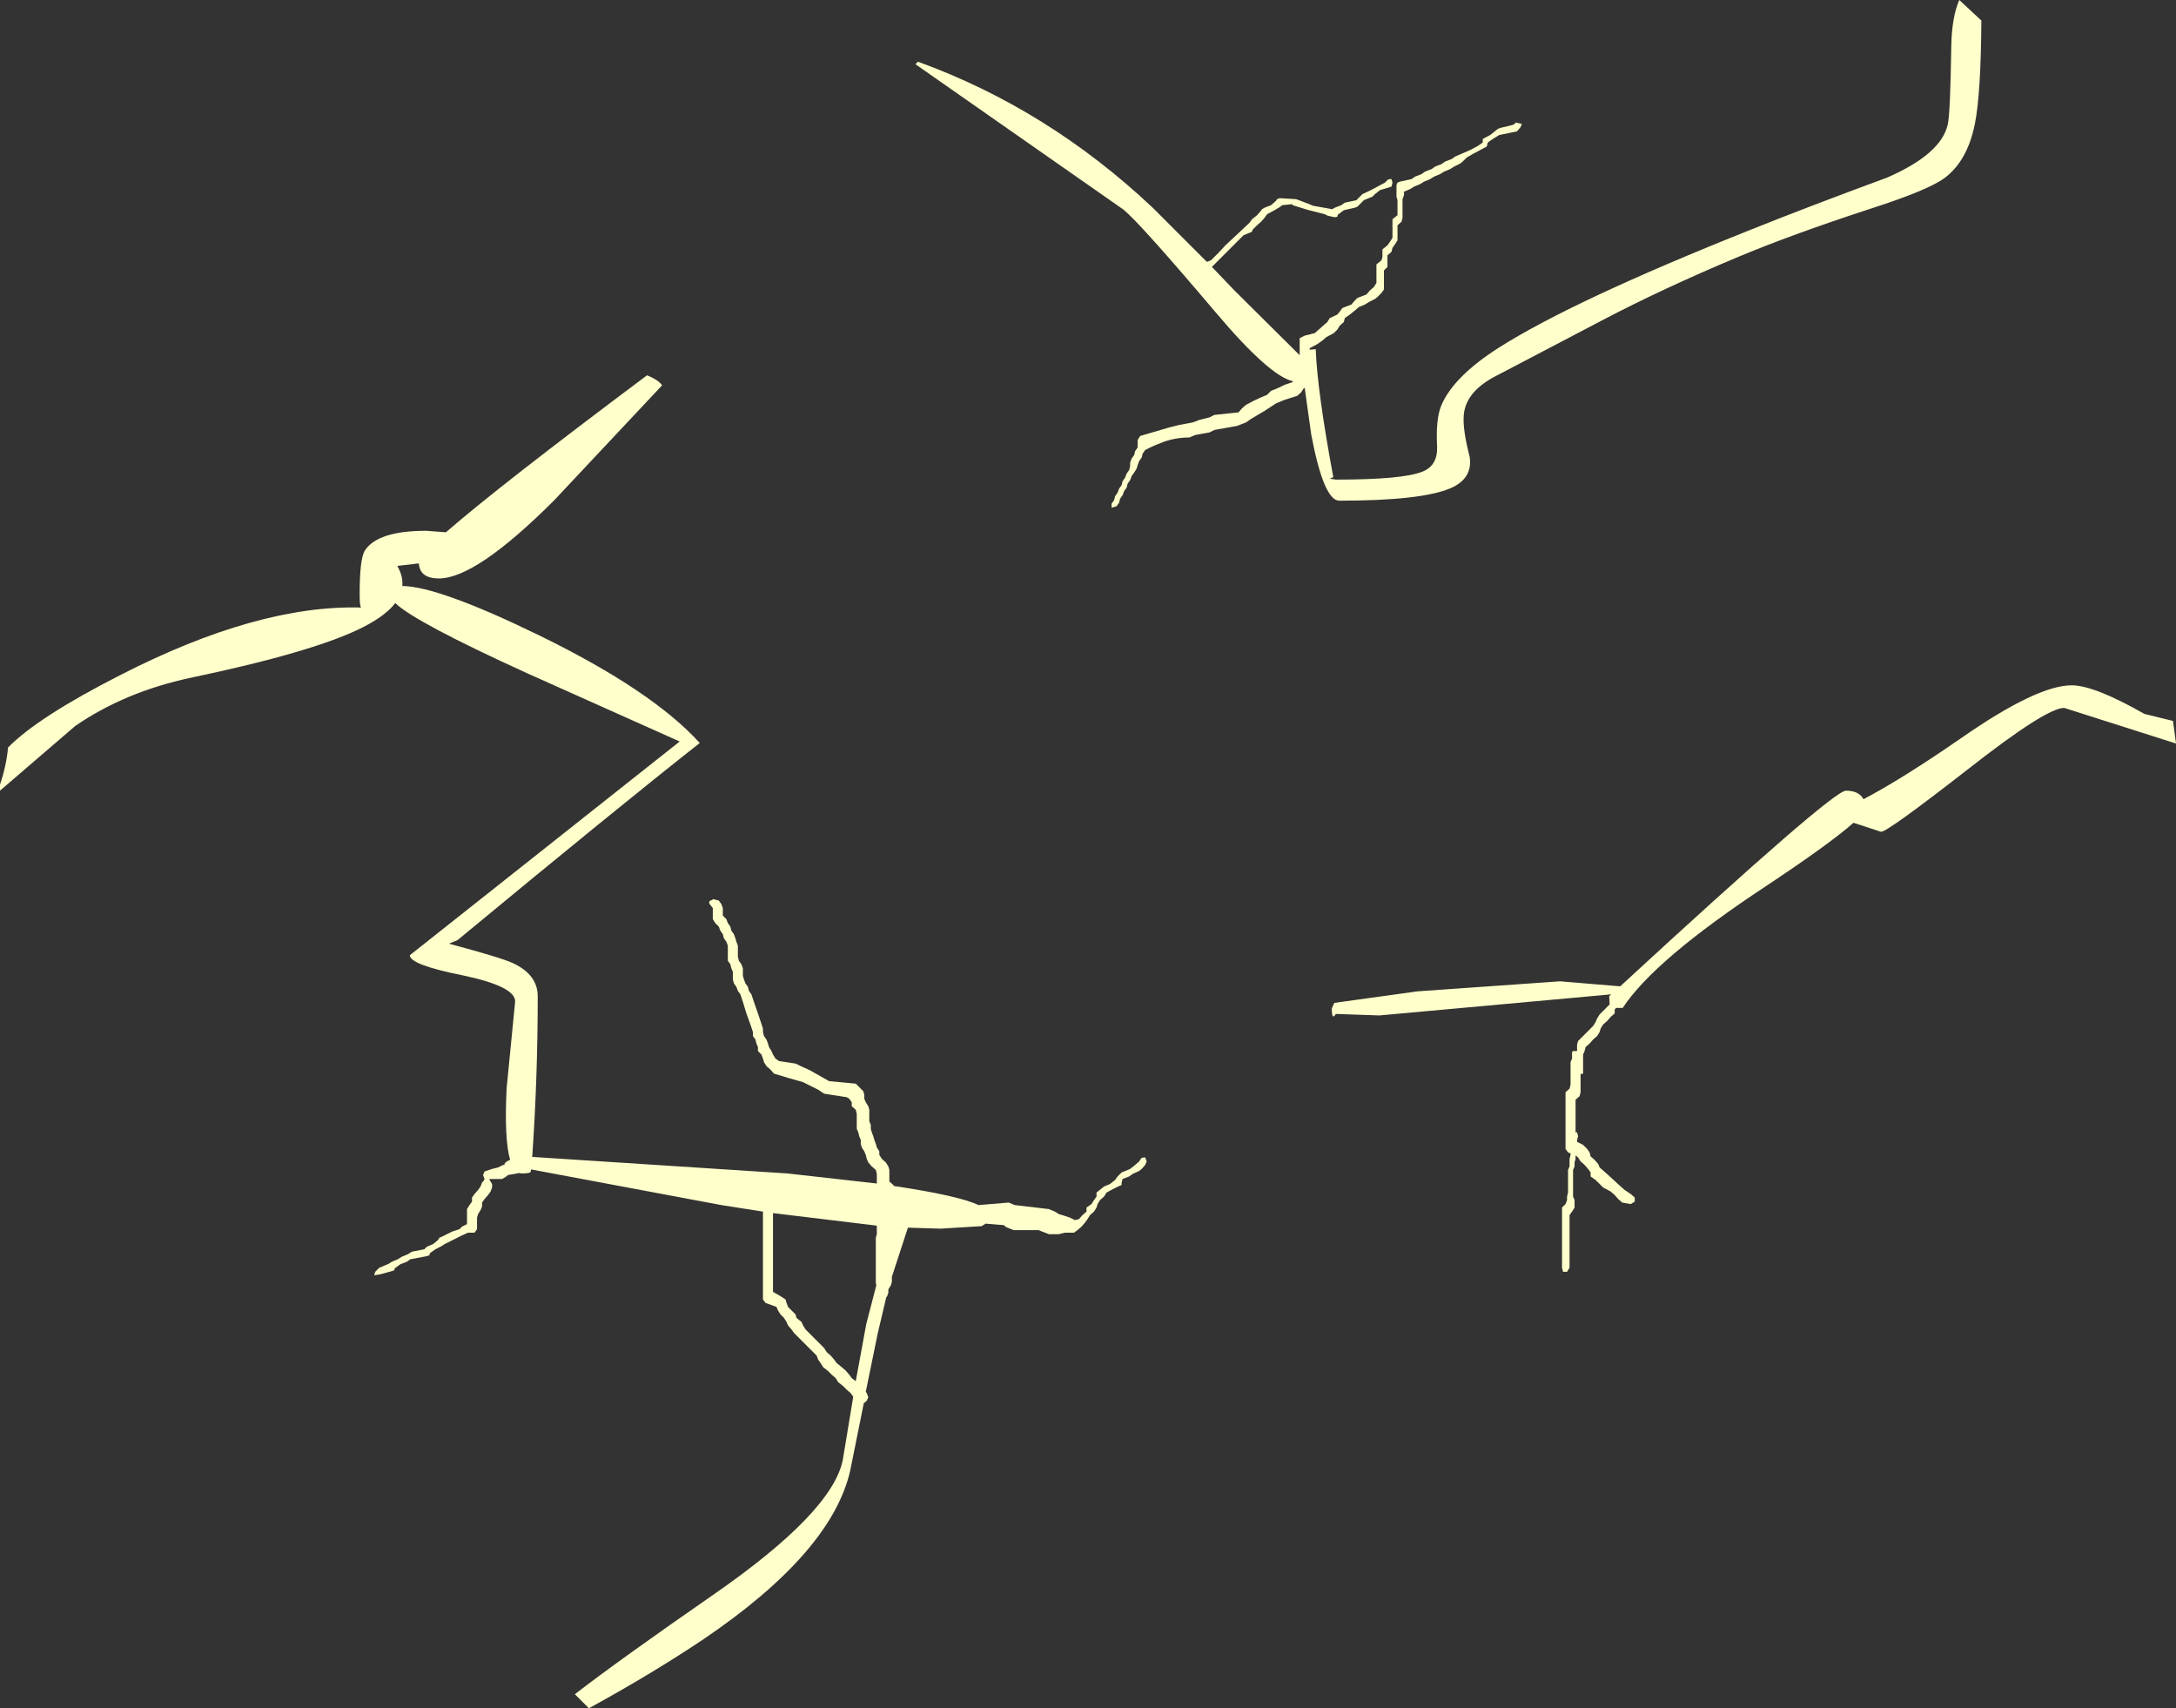 <?xml version="1.0" encoding="UTF-8" standalone="no"?>
<svg xmlns:xlink="http://www.w3.org/1999/xlink" height="170.25px" width="216.9px" xmlns="http://www.w3.org/2000/svg">
  <rect width="100%" height="100%" fill="#333333" stroke="none"/>
  <g transform="matrix(1.0, 0.0, 0.0, 1.0, -166.5, -66.6)">
    <path d="M231.0 104.0 Q232.1 104.45 232.5 105.0 L221.75 116.45 Q213.95 124.25 210.25 124.25 208.35 124.25 208.25 122.75 L206.1 123.0 Q206.7 124.05 206.6 125.0 210.25 125.05 220.3 129.95 231.55 135.45 236.25 140.65 228.3 146.9 212.1 160.3 L211.25 160.65 Q216.5 162.05 217.65 162.6 220.1 163.75 220.1 165.9 220.1 174.0 219.55 181.9 L245.0 183.55 253.9 184.55 253.9 184.35 253.9 183.95 253.9 183.6 253.8 183.2 253.4 182.85 253.05 182.45 252.9 182.1 252.8 181.7 252.65 181.35 252.4 180.95 252.3 180.6 252.3 180.2 252.15 179.85 252.05 179.45 251.9 179.1 251.9 178.7 251.9 178.35 251.9 177.95 251.9 177.6 251.8 177.2 251.4 176.85 251.4 176.45 251.15 176.1 250.9 175.95 248.65 175.6 248.05 175.2 246.55 174.45 245.15 174.05 243.65 173.6 243.3 173.2 242.9 172.85 242.65 172.45 242.55 172.1 242.4 171.7 242.05 171.35 242.05 170.95 241.9 170.6 241.8 170.2 241.55 169.85 241.55 169.45 241.3 168.7 240.9 167.6 240.55 166.45 240.3 165.7 240.05 165.35 239.9 164.95 239.65 164.6 239.55 164.2 239.55 163.85 239.55 163.45 239.4 163.1 239.3 162.7 239.05 162.35 239.05 161.95 239.05 161.6 239.05 161.2 239.05 160.85 238.9 160.45 238.65 160.1 238.55 159.7 238.3 159.35 238.15 158.95 237.8 158.6 237.55 158.2 237.55 157.85 237.55 157.45 237.55 157.1 237.2 156.65 237.2 156.45 237.3 156.35 237.5 156.3 237.55 156.2 238.15 156.35 238.4 156.7 238.55 157.1 238.55 157.45 238.55 157.85 238.9 158.2 239.05 158.6 239.3 158.95 239.4 159.35 239.65 159.7 239.8 160.1 239.9 160.45 240.05 160.85 240.05 161.2 240.05 161.6 240.05 161.95 240.15 162.35 240.4 162.7 240.55 163.1 240.55 163.45 240.55 163.85 240.65 164.2 240.8 164.6 241.05 164.95 241.15 165.35 241.4 165.7 241.65 166.45 242.05 167.6 242.3 168.35 242.55 169.1 242.55 169.45 242.65 169.85 242.9 170.2 243.05 170.6 243.15 170.95 243.4 171.35 243.55 171.7 243.8 172.1 244.15 172.35 245.8 172.6 Q246.5 172.95 247.2 173.25 L249.15 174.35 251.8 174.6 252.15 174.95 252.55 175.35 252.65 175.7 252.65 176.1 252.8 176.45 253.05 176.85 253.15 177.2 253.15 177.6 253.15 177.95 253.15 178.35 253.3 178.7 253.3 179.1 253.4 179.45 253.55 179.85 253.65 180.2 253.8 180.6 253.9 180.95 254.15 181.35 254.15 181.7 254.4 182.1 254.8 182.45 255.05 182.85 255.15 183.2 255.15 183.6 255.15 183.95 255.15 184.35 255.55 184.7 255.6 184.8 Q262.0 185.75 264.05 186.7 L267.05 186.45 267.65 186.7 271.05 187.1 271.65 187.35 272.05 187.6 272.55 187.75 273.15 187.95 273.65 188.2 274.05 188.1 274.4 187.7 274.8 187.35 274.8 186.95 275.3 186.6 275.55 186.2 275.8 185.85 275.8 185.45 276.3 185.05 276.55 184.85 277.15 184.6 277.65 184.2 277.9 183.85 278.3 183.45 279.15 183.1 279.65 182.7 280.05 182.35 280.25 182.05 280.3 182.0 280.55 181.95 280.65 181.95 280.8 182.35 280.65 182.7 280.3 183.1 280.05 183.3 279.4 183.6 279.05 183.85 278.4 184.1 278.3 184.45 278.3 184.7 278.05 184.8 277.45 185.1 276.8 185.45 276.55 185.85 276.15 186.2 275.9 186.6 275.8 186.95 275.55 187.35 275.15 187.7 274.9 188.1 274.65 188.45 274.3 188.85 273.9 189.2 273.55 189.45 272.65 189.45 272.05 189.6 271.05 189.6 270.4 189.35 270.05 189.2 267.55 189.2 266.8 188.9 266.55 188.7 264.75 188.55 264.35 188.8 260.25 189.05 257.0 188.95 255.4 193.85 255.4 193.95 255.4 194.35 255.3 194.7 255.05 195.1 255.05 195.45 254.9 195.85 254.85 195.85 254.0 199.45 252.8 205.3 252.9 205.45 253.05 205.85 252.9 206.2 252.6 206.45 251.25 213.15 Q249.4 221.3 236.65 229.95 231.5 233.4 225.2 236.85 L223.8 235.45 Q228.2 232.05 237.65 225.5 249.4 217.35 250.5 212.15 L251.55 205.8 251.3 205.45 250.9 205.1 250.55 204.75 250.05 204.35 249.8 203.95 249.4 203.6 249.05 203.25 248.55 202.85 248.3 202.45 248.05 202.1 247.9 201.7 247.15 200.95 246.4 200.2 245.65 199.45 245.4 199.1 245.05 198.7 244.9 198.35 244.65 197.95 244.3 197.6 244.05 197.2 243.9 196.85 242.8 196.45 242.55 196.1 242.55 193.1 242.55 189.7 242.55 187.35 238.4 186.7 219.45 183.15 219.4 183.3 Q219.5 183.55 218.5 183.55 L218.2 183.5 218.05 183.55 217.15 183.7 216.9 183.9 216.55 184.1 216.05 184.1 215.3 184.1 215.3 184.2 215.55 184.6 215.55 184.95 215.4 185.35 215.15 185.7 214.8 186.1 214.55 186.45 214.55 186.85 214.4 187.2 214.15 187.6 214.05 187.95 214.05 188.35 214.05 188.7 214.05 189.1 213.8 189.45 213.15 189.45 Q212.45 189.75 211.8 190.1 L210.8 190.6 210.5 190.8 209.9 191.1 209.35 191.5 209.3 191.7 209.0 191.8 207.4 192.1 207.05 192.35 206.4 192.6 205.85 193.0 205.8 193.2 205.5 193.3 204.4 193.6 203.8 193.7 203.9 193.35 204.3 192.95 205.25 192.55 205.55 192.35 206.15 192.1 206.55 191.85 207.15 191.6 207.55 191.35 208.8 191.1 209.05 190.85 209.65 190.6 210.15 190.2 210.3 189.95 210.55 189.85 211.55 189.35 212.3 189.1 212.55 188.85 213.05 188.6 213.05 188.2 213.05 187.85 213.05 187.45 213.05 187.1 213.3 186.7 213.55 186.35 213.55 185.95 213.8 185.6 214.15 185.2 214.4 184.85 214.55 184.45 214.7 184.3 214.8 184.1 214.65 183.7 214.8 183.35 215.55 183.1 216.15 182.95 216.65 182.7 216.85 182.7 216.75 182.65 Q216.9 182.35 217.35 182.2 216.75 180.15 217.0 175.05 L217.85 166.4 Q217.85 164.9 212.6 163.8 207.35 162.75 207.35 161.8 L234.25 140.5 219.05 133.7 Q207.85 128.6 205.9 126.7 204.95 127.95 202.7 129.1 197.9 131.55 185.5 134.15 178.95 135.55 174.0 138.95 L166.5 145.4 166.5 144.8 Q167.15 142.85 167.3 141.1 170.3 138.05 178.45 133.9 192.2 126.85 202.5 127.15 202.35 127.05 202.35 125.8 202.35 122.35 202.85 121.5 204.1 119.5 209.0 119.5 L210.95 119.65 Q216.1 115.15 231.0 104.0 M350.5 145.4 Q351.8 145.4 352.25 146.25 356.15 144.2 362.0 140.15 369.55 134.9 373.0 134.9 375.25 134.9 380.25 137.75 L383.1 138.45 383.4 140.7 372.25 137.15 Q370.45 137.15 362.55 143.35 354.65 149.5 354.0 149.5 L351.25 148.6 Q348.95 150.65 342.55 154.9 331.4 162.25 328.25 167.05 L327.6 167.05 327.45 167.2 327.45 167.6 327.05 167.95 326.7 168.35 326.3 168.7 326.05 169.1 325.95 169.45 325.7 169.85 325.3 170.2 324.95 170.6 324.55 170.95 324.45 171.35 324.3 171.7 324.3 172.1 324.3 172.45 324.3 172.85 324.3 173.2 324.3 173.6 324.05 173.65 324.05 174.35 324.05 175.1 324.05 175.45 323.95 175.85 323.55 176.2 323.55 177.35 323.55 178.45 323.55 179.45 323.7 179.45 323.8 179.85 323.7 180.2 323.7 180.4 324.3 180.7 324.7 181.1 324.95 181.45 325.05 181.85 325.45 182.2 325.8 182.6 325.95 182.95 326.8 183.7 328.05 184.85 328.45 185.2 329.05 185.6 329.45 185.95 329.45 186.35 329.05 186.6 328.2 186.45 327.8 186.1 327.45 185.7 327.05 185.35 326.3 184.95 325.95 184.6 325.55 184.2 325.05 183.85 325.05 183.45 324.8 183.1 324.45 182.7 324.05 182.35 323.8 181.95 323.55 181.75 323.55 182.1 323.45 182.45 323.45 182.85 323.3 183.2 323.3 183.95 323.3 184.7 323.3 185.45 323.3 185.85 323.45 186.2 323.45 186.6 323.45 186.95 323.2 187.35 322.95 187.7 322.95 189.2 322.95 190.7 322.95 192.2 322.95 192.95 322.7 193.35 322.3 193.35 322.2 192.95 322.2 191.1 322.2 189.2 322.2 187.35 322.2 186.95 322.55 186.6 322.7 186.2 322.7 185.85 322.8 185.45 322.8 184.7 322.8 183.95 322.8 183.2 322.95 182.85 322.95 182.45 322.95 182.1 323.05 181.7 323.05 181.55 322.8 181.45 322.55 181.1 322.55 179.2 322.55 177.35 322.55 175.85 322.55 175.45 322.95 175.1 323.05 174.7 323.05 174.35 323.05 173.6 323.05 172.85 323.05 172.45 323.2 172.1 323.2 171.7 323.2 171.45 323.3 171.35 323.55 171.35 323.7 171.35 323.7 171.1 323.7 170.7 323.8 170.35 324.2 169.95 324.55 169.6 324.95 169.2 325.3 168.85 325.55 168.45 325.7 168.1 325.95 167.7 326.7 166.95 326.95 166.7 326.9 165.9 327.1 165.7 304.0 167.8 299.65 167.65 Q299.25 168.35 299.25 167.1 L299.5 166.55 307.8 165.4 322.0 164.4 328.0 164.9 Q349.15 145.4 350.5 145.4 M363.35 78.95 Q362.6 82.7 360.25 84.4 358.55 85.6 352.95 87.4 345.0 90.0 339.65 92.25 332.25 95.35 326.15 98.55 L315.75 104.0 Q312.55 105.6 312.4 108.05 312.3 109.45 313.0 112.15 313.3 114.3 311.1 115.25 308.2 116.5 300.0 116.5 298.45 116.5 297.2 109.9 L296.55 105.25 296.45 105.3 296.2 105.7 295.8 106.05 294.55 106.45 293.7 106.8 292.55 107.55 291.2 108.35 290.7 108.7 289.8 109.05 287.55 109.45 287.05 109.7 285.65 109.95 285.05 110.2 Q283.55 110.2 282.2 110.75 281.4 111.05 280.65 111.45 L280.4 111.8 280.3 112.2 280.05 112.55 279.9 112.95 279.8 113.3 279.55 113.7 279.3 114.05 279.15 114.45 278.9 114.8 278.8 115.2 278.55 115.55 278.4 115.95 278.15 116.3 278.05 116.7 277.8 117.05 277.3 117.2 277.3 116.8 277.55 116.45 277.65 116.05 277.9 115.7 278.05 115.3 278.3 114.95 278.4 114.55 278.65 114.2 278.8 113.8 279.05 113.45 279.15 113.05 279.15 112.7 279.3 112.3 279.55 111.95 279.65 111.55 279.9 111.2 279.9 110.8 279.9 110.45 280.15 110.05 283.05 109.2 284.05 108.95 285.4 108.7 286.05 108.45 287.05 108.2 287.55 107.95 289.95 107.7 290.3 107.3 290.7 106.95 291.45 106.55 292.2 106.2 292.8 105.95 293.2 105.55 Q293.6 105.4 294.05 105.2 L294.55 104.95 295.3 104.7 295.4 104.6 Q293.05 104.1 287.65 97.7 280.15 88.85 278.5 87.5 L257.75 73.0 258.0 72.75 Q270.95 77.45 281.4 87.3 L286.8 92.7 287.2 92.55 287.95 91.8 288.65 91.05 290.2 89.6 291.05 88.8 291.3 88.45 291.8 88.05 292.15 87.65 292.3 87.45 292.55 87.3 293.2 87.05 293.65 86.65 293.8 86.45 294.05 86.35 295.7 86.45 297.15 87.0 297.35 87.1 299.3 87.45 299.55 87.3 300.2 87.05 300.55 86.8 301.7 86.55 302.05 86.2 302.3 85.95 303.15 85.55 303.8 85.2 304.55 84.8 304.8 84.55 304.85 84.5 305.05 84.45 305.2 84.45 305.3 84.8 305.2 85.2 304.05 85.55 303.55 85.95 303.3 86.2 303.05 86.3 302.45 86.55 302.05 86.95 301.8 87.2 301.55 87.3 300.45 87.55 299.85 88.0 299.8 88.2 299.55 88.25 298.85 88.1 298.55 87.95 296.8 87.5 295.35 87.05 295.3 86.95 294.3 87.05 294.05 87.25 293.45 87.6 292.8 87.95 292.55 88.3 292.2 88.7 291.8 89.05 291.35 89.5 291.3 89.7 291.05 89.8 290.45 90.05 289.7 90.8 289.3 91.2 288.2 92.3 287.45 93.05 287.3 93.2 289.55 95.55 296.05 102.0 296.05 101.45 296.05 101.05 296.05 100.7 296.05 100.3 296.55 100.05 297.55 99.8 297.95 99.45 298.4 99.05 298.8 98.7 299.05 98.3 299.8 97.95 300.05 97.65 300.3 97.3 301.2 96.95 301.55 96.55 301.8 96.3 302.05 96.2 302.7 95.95 303.05 95.55 303.45 95.2 303.7 94.8 303.7 94.45 303.7 94.05 303.7 93.7 303.7 93.3 303.7 92.95 304.2 92.55 304.3 92.2 304.3 91.8 304.3 91.45 304.8 91.05 305.05 90.7 305.3 90.3 305.3 89.95 305.3 89.55 305.3 89.2 305.3 88.8 305.3 88.45 305.8 88.05 305.8 87.7 305.8 87.3 305.8 86.95 305.8 86.55 305.7 86.2 305.7 85.8 305.7 85.45 305.7 85.05 305.8 84.8 306.05 84.7 307.2 84.45 307.55 84.2 308.2 83.95 308.55 83.7 309.2 83.45 309.55 83.2 310.2 82.95 310.55 82.7 311.2 82.45 311.55 82.2 313.05 81.55 313.8 81.15 314.3 80.8 314.3 80.45 315.05 80.05 315.55 79.65 315.8 79.45 316.05 79.35 317.3 79.05 317.55 78.9 317.55 78.8 318.2 78.95 318.05 79.3 317.7 79.7 315.95 80.05 315.3 80.45 314.8 80.8 314.7 81.2 314.05 81.55 313.3 81.95 312.7 82.3 312.3 82.7 312.05 82.9 311.45 83.2 311.05 83.45 310.45 83.7 310.05 83.95 309.45 84.2 309.05 84.45 308.45 84.7 308.05 84.95 307.45 85.2 307.05 85.45 306.45 85.7 306.45 86.05 306.3 86.45 306.3 86.8 306.3 87.2 306.3 87.55 306.3 87.95 306.3 88.3 306.2 88.7 305.8 89.05 305.8 89.45 305.8 89.8 305.8 90.2 305.8 90.55 305.55 90.95 305.3 91.3 305.2 91.7 304.8 92.05 304.8 92.45 304.8 92.8 304.8 93.2 304.45 93.55 304.45 93.95 304.45 94.3 304.45 94.7 304.45 95.05 304.45 95.45 304.2 95.8 303.8 96.2 303.55 96.4 302.95 96.7 302.55 96.95 301.95 97.2 301.55 97.55 301.05 97.95 300.55 98.3 300.45 98.7 300.05 99.05 299.8 99.45 299.45 99.8 298.7 100.2 298.3 100.55 297.8 100.9 297.05 101.3 297.05 101.45 297.65 101.4 Q297.8 105.55 299.4 114.15 L299.05 114.3 299.65 114.4 Q306.35 114.4 308.3 113.6 309.8 113.0 309.75 111.15 309.6 108.4 310.15 107.05 311.35 104.15 315.9 101.25 323.3 96.55 341.0 89.5 346.6 87.25 354.6 84.3 360.0 81.95 360.65 79.0 360.9 77.95 361.0 71.25 361.05 68.3 361.8 66.6 L364.0 68.65 Q363.95 76.0 363.35 78.95 M253.9 188.85 L253.9 188.75 243.55 187.5 243.55 189.35 243.55 192.35 243.55 195.35 244.25 195.75 244.8 196.1 244.9 196.45 245.05 196.85 245.4 197.2 245.8 197.6 245.9 197.95 246.4 198.35 246.55 198.7 246.8 199.1 247.55 199.85 248.3 200.6 248.65 200.95 248.9 201.35 249.3 201.7 249.65 202.1 249.9 202.45 250.4 202.85 250.8 203.2 251.15 203.6 251.4 203.95 251.8 204.25 252.85 198.55 253.85 194.7 253.8 194.45 253.8 193.35 253.8 192.2 253.8 190.7 253.8 189.95 253.9 189.6 253.9 188.85 M256.35 188.95 L256.3 188.95 256.3 189.0 256.35 188.95" fill="#ffffcc" fill-rule="evenodd" stroke="none"/>
  </g>
</svg>
